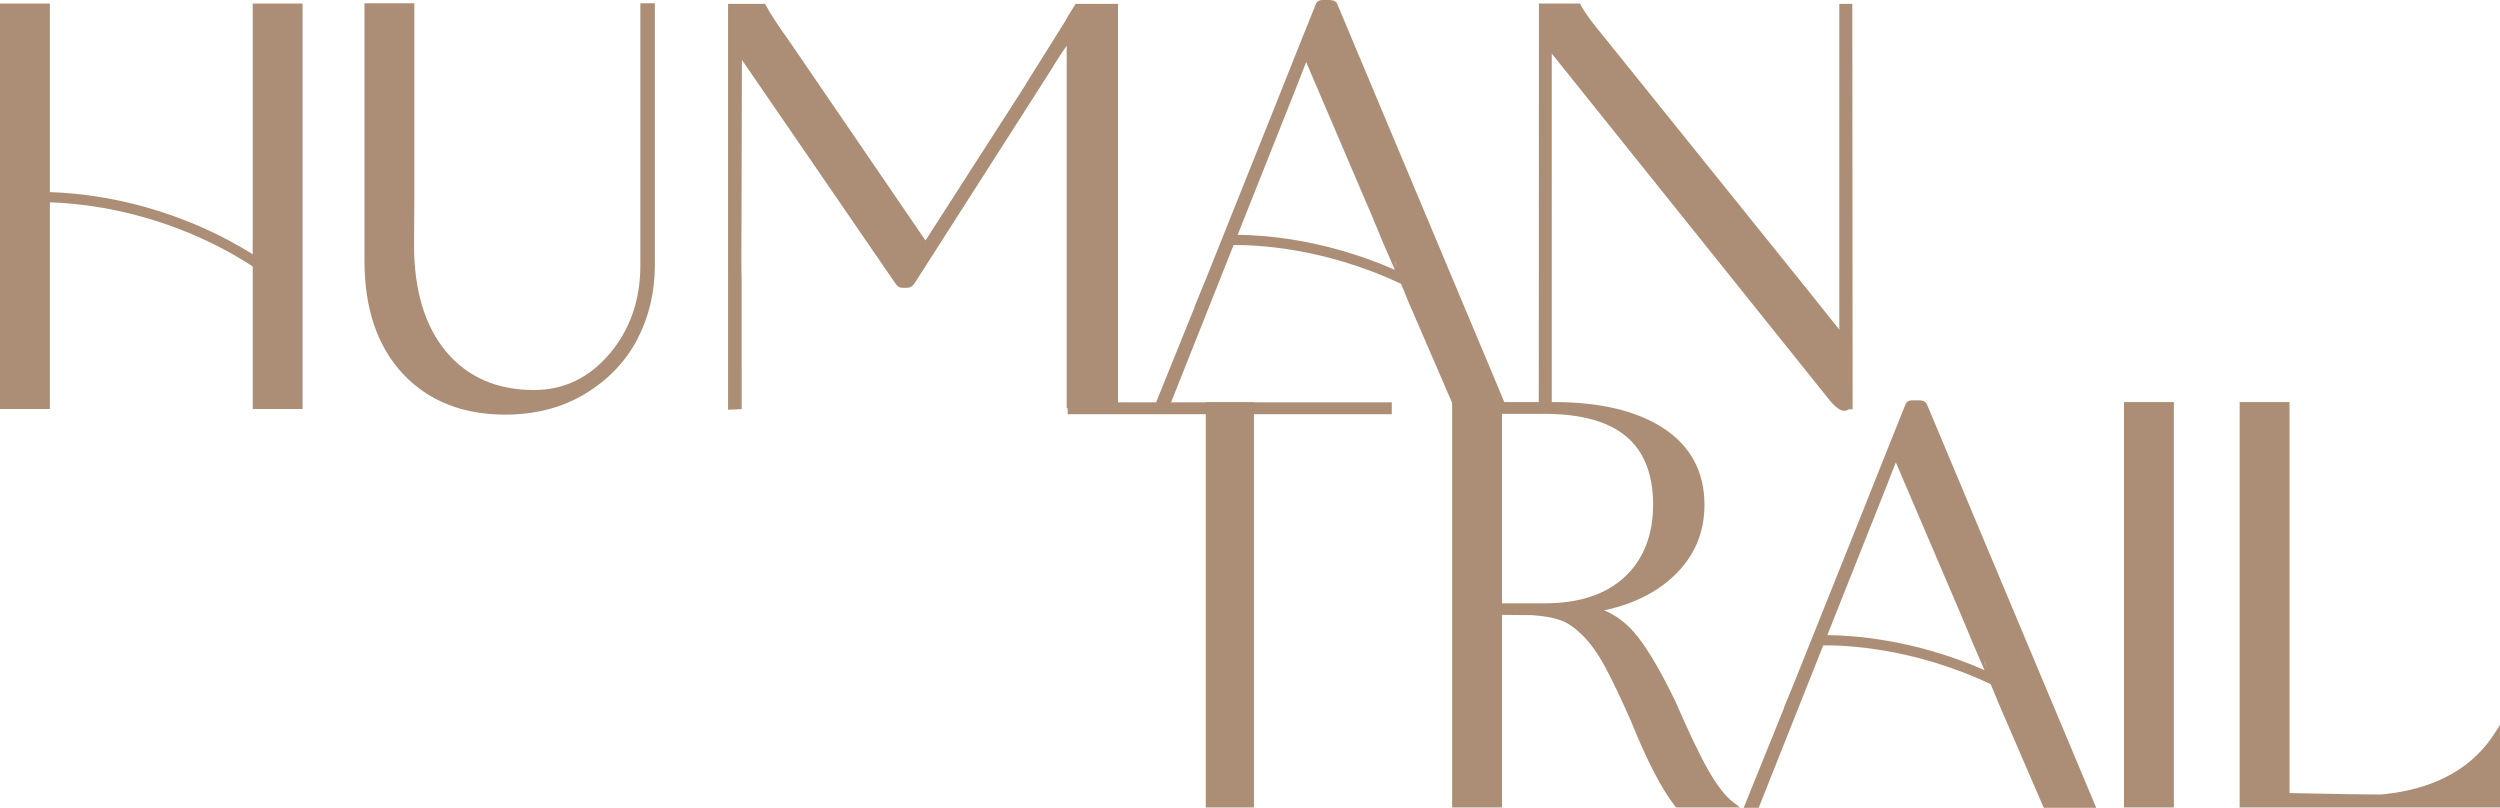 <?xml version="1.0" encoding="UTF-8"?><svg id="Layer_1" xmlns="http://www.w3.org/2000/svg" viewBox="0 0 2429.4 785.01"><defs><style>.cls-1{fill:#ac8e76;}</style></defs><rect class="cls-1" y="3.45" width="48.47" height="393.98"/><rect class="cls-1" x="245.56" y="3.45" width="48.46" height="393.98"/><path class="cls-1" d="m636.36,3.16v254.62c0,25.8-5.65,49.83-16.8,71.44-11.18,21.68-28.17,39.57-50.51,53.18-22.32,13.62-48.6,20.52-78.11,20.52-41.51,0-75.06-13.44-99.7-39.96-24.59-26.45-37.06-63.29-37.06-109.51V3.16h48.47v191.65l-.29,43.35c0,44.11,10.55,79.04,31.36,103.78,20.68,24.6,49.36,37.07,85.24,37.07,28.79,0,53.44-11.8,73.26-35.06,19.94-23.4,30.05-52.39,30.05-86.17V3.16h14.09Z"/><path class="cls-1" d="m1086.45,3.74v392.91h-49.91V44.52l-.65.95c-2.08,2.83-4.08,5.78-5.94,8.76l-.1.16c-.91,1.27-2.34,3.48-4.37,6.76-2.05,3.31-3.4,5.54-4.13,6.84l-.08.12-132.03,206.4c-2.09,3.4-4.7,5.14-7.72,5.14h-4.91c-2.64,0-5.04-1.72-7.14-5.12l-148.49-216.3-.26,94.88v7.21l-.29,89.49c0,11.1.09,19.22.28,24.13v.11s.01,123.55.01,123.55l-13.23.53V3.74h36.02l.84,1.6c3.96,7.56,11.37,18.91,22.03,33.76l132.97,194.59,97.61-151.91v-.27l38.19-61c.36-.56.85-1.4,1.48-2.58.65-1.21,1.06-1.99,1.24-2.37l.16-.27,7.21-11.55h41.21Z"/><path class="cls-1" d="m1353.65,261.68h0s-2.4-5.46-2.4-5.46l2.53,5.78c-.04-.11-.08-.21-.13-.32Z"/><path class="cls-1" d="m1353.65,261.68h0c-.54-1.33-1.24-3.15-2.11-5.46h-.29l2.53,5.78c-.04-.11-.08-.21-.13-.32Z"/><path class="cls-1" d="m1800.3,397.72h-3.72c-1,.8-2.51,1.44-4.77,1.44-1.6,0-3.29-.64-5.15-1.96-3.59-2.33-7.31-6.13-11.38-11.62L1507.94,52.09v345.05h-12.64v-3l.19-390.69h39.91l1.37,2.74c3.95,6.95,11.22,16.79,21.61,29.25l202.55,251.71,3.2,4.07,23.24,29.11V3.74h12.64l.29,393.98Z"/><polygon class="cls-1" points="1352.49 391 1352.49 402.49 1218.54 402.49 1218.54 784.69 1171.72 784.69 1171.72 402.49 1037.49 402.49 1037.49 391 1171.72 391 1171.72 390.71 1218.54 390.71 1218.54 391 1352.49 391"/><path class="cls-1" d="m1683.95,779.31c-7.17-5.5-14.98-15.49-23.21-29.69-8.38-14.45-19.5-37.64-33.06-68.92l-.05-.12c-14.98-30.72-28.28-52.9-39.54-65.93-8.52-9.85-18.32-17.06-29.26-21.53,27.47-5.8,50.1-16.91,67.39-33.11,19.98-18.71,30.11-42.05,30.11-69.37,0-31.98-13.29-56.96-39.49-74.26-25.8-17.03-61.74-25.67-106.8-25.67h-98.92v393.98h48.47v-187.19c3.24.02,7.58.06,13.14.14,6.9.09,12.47.14,16.12.14,11.36.75,20.72,2.44,27.82,5.02,6.96,2.52,14.26,7.62,21.71,15.15,7.56,7.64,14.83,17.89,21.59,30.47,6.86,12.74,15.29,30.43,25,52.48,15.46,38.35,29.88,66.16,42.86,82.65l.9,1.14h62.23l-7.01-5.38Zm-182.87-193.02h-41.49v-184.09h41.78c35.12,0,61.73,7.43,79.1,22.08,17.22,14.53,25.94,36.76,25.94,66.07s-9.25,53.19-27.5,70.21c-18.3,17.07-44.49,25.73-77.83,25.73Z"/><rect class="cls-1" x="2064.02" y="390.71" width="48.47" height="393.98"/><path class="cls-1" d="m2429.4,704.53v80.16h-253v-393.98h48.46v379.96c44.71.91,72.65,1.38,83.09,1.38h4.91c2.34,0,5.77-.38,10.2-1.12l.49-.04c.13,0,.43,0,.94-.1.64-.1,1.06-.16,1.38-.18,44.66-6.59,77.63-25.94,98.01-57.52l5.52-8.56Z"/><path class="cls-1" d="m254.48,252.81l-5.56,8.24-1.24-.82c-55.59-36.59-111.27-51.9-148.18-58.31-40.06-6.95-67.19-5.21-67.46-5.19l-1.5.1-.7-9.88,1.5-.11c1.15-.07,28.59-1.82,69.64,5.28,37.92,6.55,95.11,22.26,152.24,59.86l1.26.83Z"/><path class="cls-1" d="m1299.37,3.58l-.08-.18c-1.69-3.4-6.57-3.4-8.17-3.4h-5.78c-3.92,0-5.66,1.85-6.44,3.4l-18.3,45.65-25.13,63.07-64.7,161.7c-5.2,12.66-8.48,20.63-9.82,23.89l-.23.55v.59l-39.3,97.16h14.58l62.77-157.89c10.43-.1,32.34.46,60.77,5.39,26.58,4.62,62.88,13.85,101.89,32.31.72,1.69,1.49,3.52,2.32,5.48,2.46,5.86,4.2,10.09,5.19,12.62l44.14,102.09h50.98L1299.37,3.58Zm56.17,250.64c.87,2.31,1.57,4.13,2.11,5.45h0c.05.12.09.22.13.33l-2.53-5.78h.29Zm-94.52-20.51c-25.93-4.49-46.42-5.44-58.3-5.51l56.82-142.92,9.75-24.95,64.34,150.5.03.07,11.3,27.17,10.43,23.96h0s.02,0,.02,0l.08.18c-36.17-15.9-69.5-24.19-94.47-28.5Z"/><path class="cls-1" d="m1872.37,392.58l-.08-.18c-1.69-3.4-6.57-3.4-8.17-3.4h-5.78c-3.92,0-5.66,1.85-6.44,3.4l-18.3,45.65-25.13,63.07-64.7,161.7c-5.2,12.66-8.48,20.63-9.82,23.89l-.23.55v.59l-39.3,97.16h14.58l62.77-157.89c10.43-.1,32.34.46,60.77,5.39,26.58,4.62,62.88,13.85,101.89,32.31.72,1.69,1.49,3.52,2.32,5.48,2.46,5.86,4.2,10.09,5.19,12.62l44.14,102.09h50.98l-164.69-392.43Zm56.17,250.64c.87,2.31,1.57,4.13,2.11,5.45h0c.05.12.09.22.13.33l-2.53-5.78h.29Zm-94.52-20.51c-25.93-4.49-46.42-5.44-58.3-5.51l56.82-142.92,9.75-24.95,64.34,150.5.03.07,11.3,27.17,10.43,23.96h0s.02,0,.02,0l.08.18c-36.17-15.9-69.5-24.19-94.47-28.5Z"/></svg>